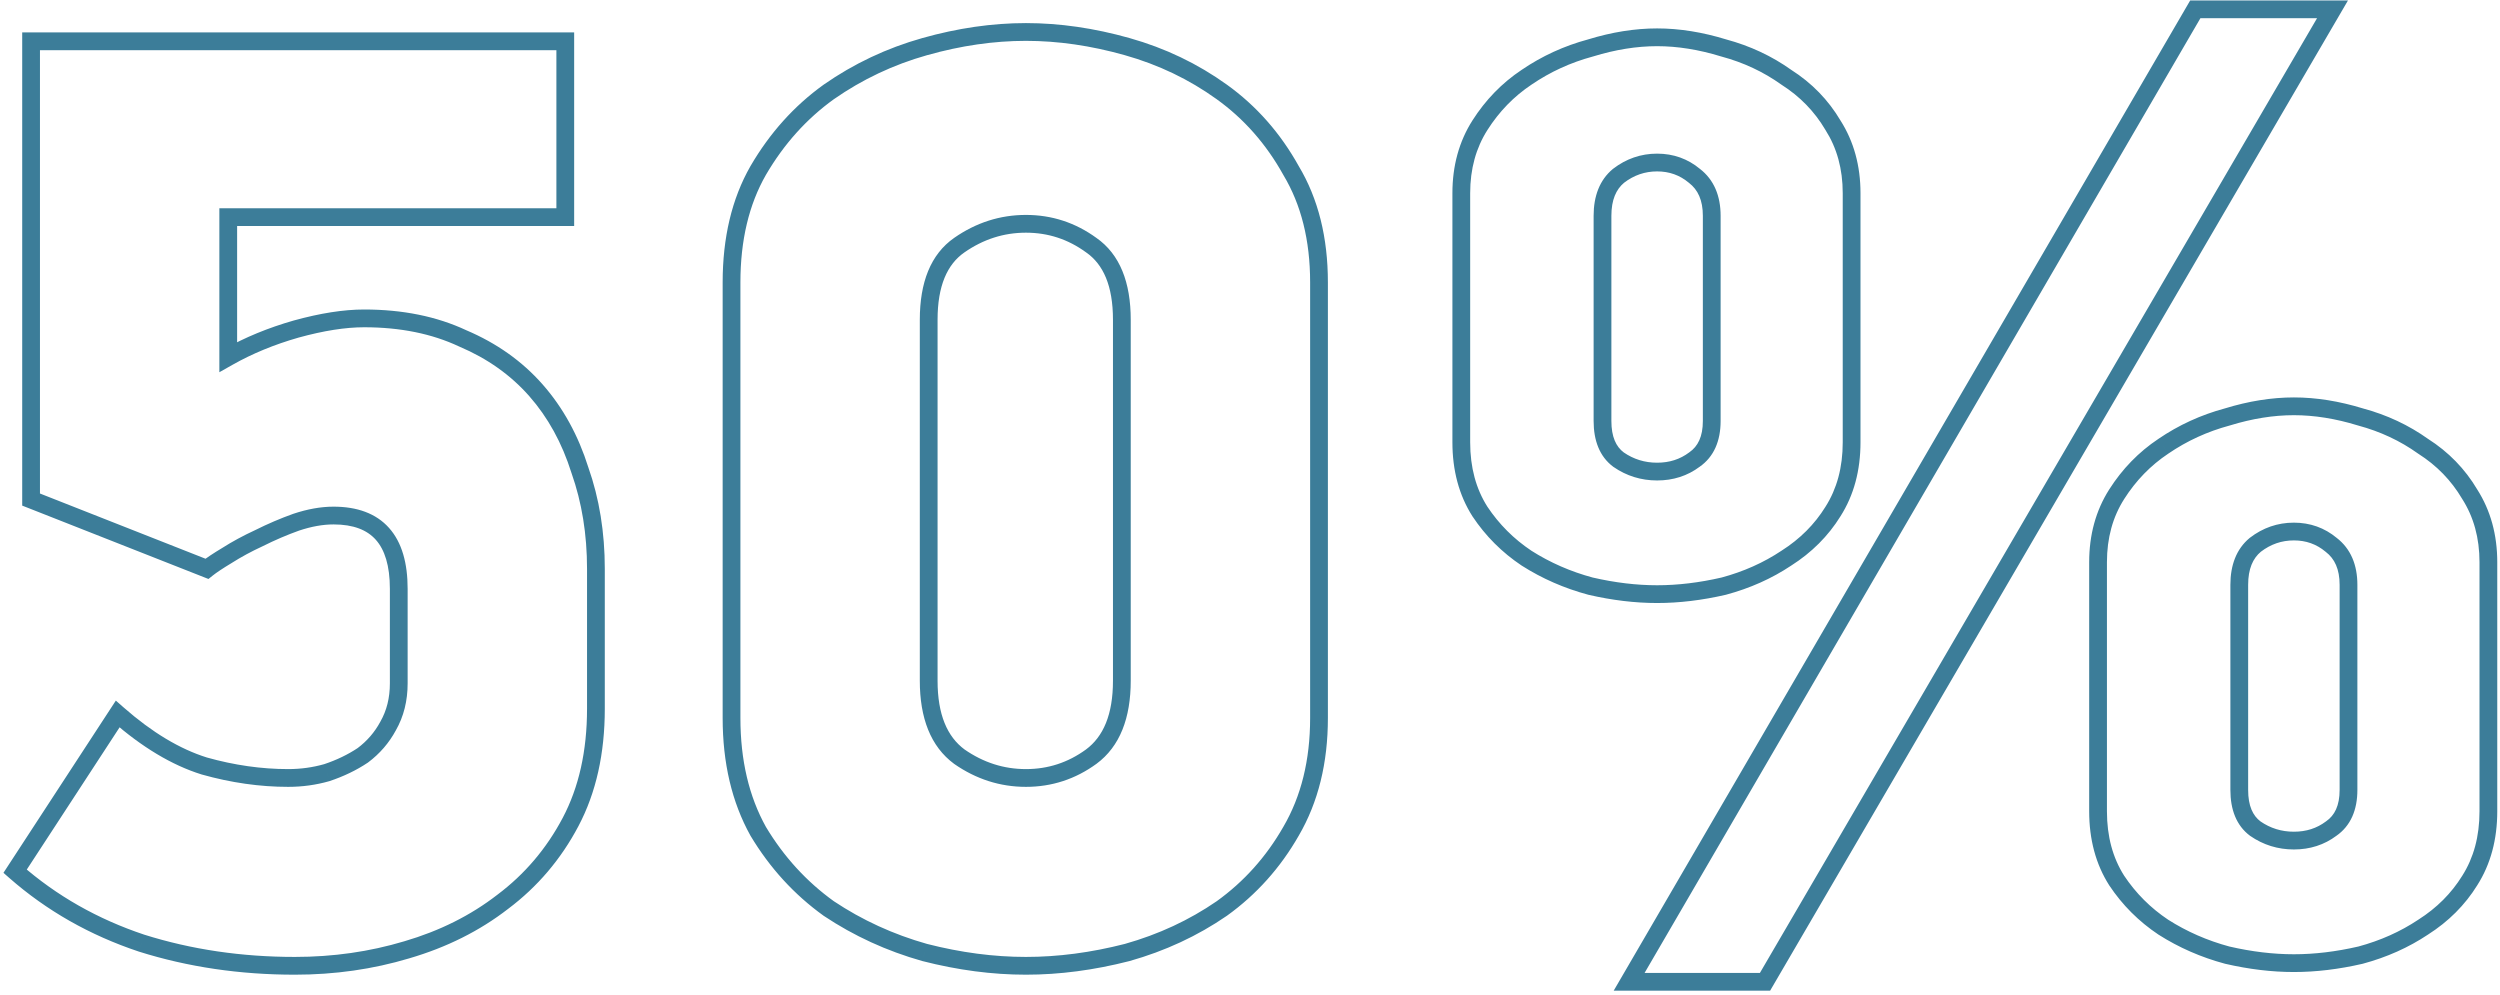 <?xml version="1.0" encoding="UTF-8"?> <svg xmlns="http://www.w3.org/2000/svg" width="563" height="224" viewBox="0 0 563 224" fill="none"> <path d="M113.2 203.1L112 201.5L111.988 201.509L111.976 201.519L113.2 203.1ZM91.6 213.9L91.038 211.98L91.025 211.984L91.6 213.9ZM31.9 212.4L31.267 214.297L31.283 214.303L31.299 214.308L31.9 212.4ZM3.4 196.2L1.725 195.107L0.778 196.559L2.08 197.703L3.4 196.2ZM26.5 160.8L27.82 159.298L26.086 157.774L24.825 159.707L26.5 160.8ZM46 172.5L45.404 174.409L45.431 174.418L45.459 174.425L46 172.5ZM73.6 174L74.149 175.923L74.191 175.911L74.233 175.897L73.6 174ZM81.7 170.1L82.809 171.764L82.856 171.733L82.9 171.7L81.7 170.1ZM87.4 163.5L85.663 162.508L85.651 162.53L85.639 162.552L87.4 163.5ZM66.7 117.6L66.067 115.703L66.047 115.709L66.027 115.717L66.7 117.6ZM58.3 121.2L59.138 123.016L59.166 123.003L59.194 122.989L58.3 121.2ZM51.1 125.1L52.129 126.815L52.152 126.801L52.174 126.787L51.1 125.1ZM46.6 128.1L45.867 129.961L46.945 130.385L47.849 129.662L46.6 128.1ZM7 112.5H5V113.862L6.267 114.361L7 112.5ZM7 9.3V7.3H5V9.3H7ZM127.3 9.3H129.3V7.3H127.3V9.3ZM127.3 48.9V50.9H129.3V48.9H127.3ZM51.4 48.9V46.9H49.4V48.9H51.4ZM51.4 80.4H49.4V83.828L52.384 82.141L51.4 80.4ZM66.7 74.1L66.168 72.172L66.159 72.174L66.151 72.177L66.7 74.1ZM104.2 76.2L103.351 78.011L103.385 78.027L103.419 78.041L104.2 76.2ZM130.6 105.9L128.692 106.5L128.702 106.533L128.714 106.566L130.6 105.9ZM132.2 159.6C132.2 169.14 130.351 177.307 126.731 184.166L130.269 186.034C134.249 178.493 136.2 169.66 136.2 159.6H132.2ZM126.731 184.166C123.067 191.11 118.159 196.881 112 201.5L114.4 204.7C121.041 199.719 126.333 193.49 130.269 186.034L126.731 184.166ZM111.976 201.519C105.99 206.152 99.02 209.644 91.038 211.981L92.162 215.819C100.58 213.356 108.01 209.648 114.424 204.681L111.976 201.519ZM91.025 211.984C83.222 214.325 75.016 215.5 66.4 215.5V219.5C75.384 219.5 83.978 218.275 92.175 215.816L91.025 211.984ZM66.4 215.5C54.388 215.5 43.092 213.827 32.501 210.492L31.299 214.308C42.308 217.773 54.012 219.5 66.4 219.5V215.5ZM32.532 210.503C21.974 206.983 12.71 201.714 4.72 194.697L2.08 197.703C10.489 205.086 20.226 210.617 31.267 214.297L32.532 210.503ZM5.075 197.293L28.175 161.893L24.825 159.707L1.725 195.107L5.075 197.293ZM25.18 162.302C31.928 168.232 38.667 172.304 45.404 174.409L46.597 170.591C40.533 168.696 34.272 164.968 27.82 159.298L25.18 162.302ZM45.459 174.425C52.022 176.271 58.504 177.2 64.9 177.2V173.2C58.896 173.2 52.778 172.329 46.541 170.575L45.459 174.425ZM64.9 177.2C68.08 177.2 71.165 176.776 74.149 175.923L73.051 172.077C70.435 172.824 67.72 173.2 64.9 173.2V177.2ZM74.233 175.897C77.385 174.847 80.248 173.472 82.809 171.764L80.591 168.436C78.352 169.928 75.815 171.153 72.968 172.103L74.233 175.897ZM82.9 171.7C85.528 169.729 87.621 167.308 89.161 164.448L85.639 162.552C84.379 164.892 82.672 166.871 80.5 168.5L82.9 171.7ZM89.136 164.492C90.929 161.356 91.8 157.807 91.8 153.9H87.8C87.8 157.193 87.071 160.044 85.663 162.508L89.136 164.492ZM91.8 153.9V132.6H87.8V153.9H91.8ZM91.8 132.6C91.8 126.845 90.523 122.155 87.618 118.895C84.674 115.59 80.372 114.1 75.1 114.1V118.1C79.628 118.1 82.676 119.36 84.632 121.555C86.627 123.795 87.8 127.355 87.8 132.6H91.8ZM75.1 114.1C72.244 114.1 69.229 114.649 66.067 115.703L67.332 119.497C70.171 118.551 72.756 118.1 75.1 118.1V114.1ZM66.027 115.717C63.148 116.745 60.274 117.977 57.406 119.411L59.194 122.989C61.926 121.623 64.652 120.455 67.373 119.483L66.027 115.717ZM57.462 119.384C54.788 120.618 52.309 121.96 50.026 123.413L52.174 126.787C54.291 125.44 56.612 124.182 59.138 123.016L57.462 119.384ZM50.071 123.385C48.046 124.6 46.456 125.654 45.351 126.538L47.849 129.662C48.745 128.946 50.154 128 52.129 126.815L50.071 123.385ZM47.333 126.239L7.733 110.639L6.267 114.361L45.867 129.961L47.333 126.239ZM9 112.5V9.3H5V112.5H9ZM7 11.3H127.3V7.3H7V11.3ZM125.3 9.3V48.9H129.3V9.3H125.3ZM127.3 46.9H51.4V50.9H127.3V46.9ZM49.4 48.9V80.4H53.4V48.9H49.4ZM52.384 82.141C56.834 79.626 61.786 77.584 67.249 76.023L66.151 72.177C60.414 73.816 55.166 75.974 50.416 78.659L52.384 82.141ZM67.232 76.028C72.917 74.46 77.832 73.7 82 73.7V69.7C77.368 69.7 72.083 70.54 66.168 72.172L67.232 76.028ZM82 73.7C90.161 73.7 97.262 75.157 103.351 78.011L105.049 74.389C98.338 71.243 90.639 69.7 82 69.7V73.7ZM103.419 78.041C109.764 80.733 115.012 84.463 119.199 89.221L122.201 86.579C117.588 81.337 111.836 77.267 104.981 74.359L103.419 78.041ZM119.199 89.221C123.396 93.991 126.567 99.739 128.692 106.5L132.508 105.3C130.233 98.061 126.804 91.809 122.201 86.579L119.199 89.221ZM128.714 106.566C131.031 113.13 132.2 120.302 132.2 128.1H136.2C136.2 119.898 134.969 112.27 132.486 105.234L128.714 106.566ZM132.2 128.1V159.6H136.2V128.1H132.2ZM290.741 187.2L289.014 186.192L289.009 186.2L289.005 186.208L290.741 187.2ZM275.141 204.6L276.274 206.248L276.292 206.236L276.309 206.224L275.141 204.6ZM253.841 214.5L254.338 216.437L254.361 216.431L254.384 216.425L253.841 214.5ZM208.241 214.5L207.698 216.425L207.721 216.431L207.745 216.437L208.241 214.5ZM186.641 204.6L185.474 206.224L185.503 206.245L185.532 206.264L186.641 204.6ZM170.741 187.2L168.993 188.171L169.009 188.2L169.026 188.229L170.741 187.2ZM170.741 38.4L169.014 37.392L169.009 37.4L169.005 37.408L170.741 38.4ZM186.641 20.7L185.498 19.059L185.486 19.067L185.474 19.076L186.641 20.7ZM208.241 10.5L207.698 8.575L207.698 8.575L208.241 10.5ZM253.841 10.5L254.384 8.575L254.384 8.575L253.841 10.5ZM290.741 38.4L288.993 39.371L289.009 39.4L289.026 39.429L290.741 38.4ZM245.741 55.2L244.565 56.818L244.582 56.83L244.599 56.842L245.741 55.2ZM216.041 55.2L217.184 56.842L217.184 56.842L216.041 55.2ZM216.041 170.4L214.853 172.008L214.876 172.025L214.899 172.042L216.041 170.4ZM245.741 170.4L246.918 172.017L246.924 172.013L246.93 172.008L245.741 170.4ZM295.041 161.7C295.041 171.209 293.006 179.348 289.014 186.192L292.469 188.208C296.877 180.652 299.041 171.791 299.041 161.7H295.041ZM289.005 186.208C285.144 192.965 280.136 198.547 273.974 202.976L276.309 206.224C282.947 201.453 288.339 195.435 292.478 188.192L289.005 186.208ZM274.008 202.952C267.796 207.223 260.897 210.432 253.298 212.575L254.384 216.425C262.386 214.168 269.686 210.777 276.274 206.248L274.008 202.952ZM253.345 212.563C245.693 214.525 238.26 215.5 231.041 215.5V219.5C238.623 219.5 246.39 218.475 254.338 216.437L253.345 212.563ZM231.041 215.5C223.823 215.5 216.39 214.525 208.738 212.563L207.745 216.437C215.693 218.475 223.46 219.5 231.041 219.5V215.5ZM208.784 212.575C201.181 210.431 194.173 207.217 187.751 202.936L185.532 206.264C192.31 210.783 199.702 214.169 207.698 216.425L208.784 212.575ZM187.809 202.976C181.638 198.541 176.521 192.946 172.456 186.171L169.026 188.229C173.361 195.454 178.845 201.459 185.474 206.224L187.809 202.976ZM172.49 186.229C168.684 179.378 166.741 171.225 166.741 161.7H162.741C162.741 171.775 164.799 180.622 168.993 188.171L172.49 186.229ZM166.741 161.7V63.6H162.741V161.7H166.741ZM166.741 63.6C166.741 54.073 168.684 46.031 172.478 39.392L169.005 37.408C164.799 44.769 162.741 53.527 162.741 63.6H166.741ZM172.469 39.408C176.536 32.436 181.65 26.751 187.809 22.324L185.474 19.076C178.833 23.849 173.347 29.964 169.014 37.392L172.469 39.408ZM187.785 22.341C194.201 17.869 201.197 14.565 208.784 12.425L207.698 8.575C199.685 10.835 192.282 14.331 185.498 19.059L187.785 22.341ZM208.784 12.425C216.424 10.27 223.842 9.2 231.041 9.2V5.2C223.441 5.2 215.659 6.33 207.698 8.575L208.784 12.425ZM231.041 9.2C238.241 9.2 245.659 10.27 253.298 12.425L254.384 8.575C246.424 6.33 238.642 5.2 231.041 5.2V9.2ZM253.298 12.425C260.881 14.563 267.769 17.864 273.974 22.324L276.309 19.076C269.714 14.336 262.402 10.836 254.384 8.575L253.298 12.425ZM273.974 22.324C280.124 26.744 285.13 32.417 288.993 39.371L292.49 37.429C288.353 29.983 282.959 23.856 276.309 19.076L273.974 22.324ZM289.026 39.429C293.006 46.061 295.041 54.09 295.041 63.6H299.041C299.041 53.511 296.877 44.739 292.456 37.371L289.026 39.429ZM295.041 63.6V161.7H299.041V63.6H295.041ZM254.641 72C254.641 63.645 252.227 57.276 246.884 53.558L244.599 56.842C248.455 59.524 250.641 64.355 250.641 72H254.641ZM246.918 53.583C242.179 50.136 236.868 48.4 231.041 48.4V52.4C236.015 52.4 240.504 53.864 244.565 56.818L246.918 53.583ZM231.041 48.4C225.217 48.4 219.821 50.134 214.899 53.558L217.184 56.842C221.462 53.866 226.066 52.4 231.041 52.4V48.4ZM214.899 53.558C209.555 57.276 207.141 63.645 207.141 72H211.141C211.141 64.355 213.327 59.524 217.184 56.842L214.899 53.558ZM207.141 72V153.3H211.141V72H207.141ZM207.141 153.3C207.141 161.664 209.558 168.095 214.853 172.008L217.23 168.792C213.324 165.905 211.141 160.936 211.141 153.3H207.141ZM214.899 172.042C219.821 175.466 225.217 177.2 231.041 177.2V173.2C226.066 173.2 221.462 171.734 217.184 168.758L214.899 172.042ZM231.041 177.2C236.868 177.2 242.179 175.464 246.918 172.017L244.565 168.783C240.504 171.736 236.015 173.2 231.041 173.2V177.2ZM246.93 172.008C252.224 168.095 254.641 161.664 254.641 153.3H250.641C250.641 160.936 248.458 165.905 244.553 168.792L246.93 172.008ZM254.641 153.3V72H250.641V153.3H254.641ZM556.183 198.3L554.496 197.226L554.489 197.237L554.482 197.247L556.183 198.3ZM545.683 208.8L544.609 207.113L544.591 207.124L544.573 207.136L545.683 208.8ZM531.583 215.1L532.033 217.049L532.068 217.041L532.103 217.031L531.583 215.1ZM501.583 215.1L501.063 217.031L501.098 217.041L501.133 217.049L501.583 215.1ZM487.183 208.8L486.073 210.464L486.091 210.476L486.109 210.487L487.183 208.8ZM476.683 198.3L474.995 199.374L475.007 199.392L475.019 199.409L476.683 198.3ZM476.683 111.3L478.37 112.374L478.37 112.374L476.683 111.3ZM487.183 100.5L488.292 102.164L488.301 102.158L488.309 102.152L487.183 100.5ZM501.583 93.9L502.103 95.831L502.137 95.822L502.171 95.812L501.583 93.9ZM531.583 93.9L530.995 95.812L531.029 95.822L531.063 95.831L531.583 93.9ZM545.683 100.5L544.52 102.127L544.564 102.159L544.609 102.187L545.683 100.5ZM556.183 111.3L554.461 112.317L554.478 112.346L554.496 112.374L556.183 111.3ZM524.983 122.7L523.702 124.236L523.732 124.261L523.763 124.285L524.983 122.7ZM507.883 122.7L506.663 121.115L506.632 121.139L506.602 121.164L507.883 122.7ZM507.883 186.6L506.683 188.2L506.713 188.223L506.744 188.244L507.883 186.6ZM524.983 186.6L523.844 184.956L523.813 184.977L523.783 185L524.983 186.6ZM412.783 115.2L411.095 114.126L411.089 114.137L411.082 114.147L412.783 115.2ZM402.283 125.7L401.209 124.013L401.191 124.024L401.173 124.036L402.283 125.7ZM388.183 132L388.633 133.949L388.668 133.941L388.703 133.931L388.183 132ZM358.183 132L357.663 133.931L357.698 133.941L357.733 133.949L358.183 132ZM343.783 125.7L342.673 127.364L342.691 127.376L342.709 127.387L343.783 125.7ZM333.283 115.2L331.595 116.274L331.607 116.292L331.619 116.309L333.283 115.2ZM333.283 28.2L331.595 27.126L331.595 27.126L333.283 28.2ZM343.783 17.4L344.892 19.064L344.901 19.058L344.909 19.052L343.783 17.4ZM358.183 10.8L358.703 12.731L358.737 12.722L358.771 12.712L358.183 10.8ZM388.183 10.8L387.595 12.712L387.629 12.722L387.663 12.731L388.183 10.8ZM402.283 17.4L401.12 19.027L401.164 19.059L401.209 19.087L402.283 17.4ZM412.783 28.2L411.061 29.217L411.078 29.246L411.095 29.274L412.783 28.2ZM381.583 39.6L380.302 41.136L380.332 41.161L380.363 41.185L381.583 39.6ZM364.483 39.6L363.263 38.015L363.232 38.039L363.202 38.064L364.483 39.6ZM364.483 103.5L363.283 105.1L363.313 105.123L363.344 105.144L364.483 103.5ZM381.583 103.5L380.444 101.856L380.413 101.877L380.383 101.9L381.583 103.5ZM397.483 221.1V223.1H398.631L399.21 222.108L397.483 221.1ZM366.883 221.1L365.154 220.094L363.404 223.1H366.883V221.1ZM494.383 2.1V0.1H493.233L492.654 1.094L494.383 2.1ZM525.283 2.1L527.01 3.108L528.766 0.1H525.283V2.1ZM558.383 182.7C558.383 188.378 557.062 193.193 554.496 197.226L557.87 199.374C560.904 194.607 562.383 189.022 562.383 182.7H558.383ZM554.482 197.247C552.05 201.177 548.77 204.465 544.609 207.113L546.757 210.487C551.396 207.535 555.116 203.823 557.883 199.353L554.482 197.247ZM544.573 207.136C540.566 209.808 536.067 211.821 531.063 213.169L532.103 217.031C537.498 215.579 542.4 213.392 546.792 210.464L544.573 207.136ZM531.133 213.151C526.064 214.321 521.216 214.9 516.583 214.9V218.9C521.55 218.9 526.701 218.279 532.033 217.049L531.133 213.151ZM516.583 214.9C511.95 214.9 507.101 214.321 502.033 213.151L501.133 217.049C506.464 218.279 511.616 218.9 516.583 218.9V214.9ZM502.103 213.169C497.092 211.82 492.48 209.8 488.257 207.113L486.109 210.487C490.686 213.4 495.673 215.58 501.063 217.031L502.103 213.169ZM488.292 207.136C484.312 204.482 481 201.171 478.347 197.191L475.019 199.409C477.965 203.829 481.654 207.518 486.073 210.464L488.292 207.136ZM478.37 197.226C475.804 193.193 474.483 188.378 474.483 182.7H470.483C470.483 189.022 471.962 194.607 474.995 199.374L478.37 197.226ZM474.483 182.7V126.6H470.483V182.7H474.483ZM474.483 126.6C474.483 121.136 475.797 116.418 478.37 112.374L474.995 110.226C471.969 114.982 470.483 120.464 470.483 126.6H474.483ZM478.37 112.374C481.026 108.201 484.332 104.805 488.292 102.164L486.073 98.836C481.634 101.795 477.94 105.599 474.995 110.226L478.37 112.374ZM488.309 102.152C492.522 99.28 497.117 97.174 502.103 95.831L501.063 91.969C495.649 93.426 490.643 95.72 486.056 98.847L488.309 102.152ZM502.171 95.812C507.205 94.263 512.007 93.5 516.583 93.5V89.5C511.559 89.5 506.36 90.338 500.995 91.988L502.171 95.812ZM516.583 93.5C521.159 93.5 525.96 94.263 530.995 95.812L532.171 91.988C526.805 90.338 521.607 89.5 516.583 89.5V93.5ZM531.063 95.831C536.042 97.172 540.523 99.272 544.52 102.127L546.845 98.873C542.443 95.728 537.523 93.428 532.103 91.969L531.063 95.831ZM544.609 102.187C548.749 104.822 552.025 108.194 554.461 112.317L557.905 110.283C555.141 105.606 551.417 101.778 546.757 98.813L544.609 102.187ZM554.496 112.374C557.069 116.418 558.383 121.136 558.383 126.6H562.383C562.383 120.464 560.897 114.982 557.87 110.226L554.496 112.374ZM558.383 126.6V182.7H562.383V126.6H558.383ZM530.883 131.7C530.883 127.231 529.403 123.577 526.202 121.115L523.763 124.285C525.762 125.823 526.883 128.169 526.883 131.7H530.883ZM526.263 121.164C523.494 118.856 520.238 117.7 516.583 117.7V121.7C519.327 121.7 521.671 122.544 523.702 124.236L526.263 121.164ZM516.583 117.7C512.93 117.7 509.604 118.853 506.663 121.115L509.102 124.285C511.362 122.547 513.836 121.7 516.583 121.7V117.7ZM506.602 121.164C503.624 123.645 502.283 127.286 502.283 131.7H506.283C506.283 128.114 507.341 125.755 509.163 124.236L506.602 121.164ZM502.283 131.7V177.9H506.283V131.7H502.283ZM502.283 177.9C502.283 182.302 503.621 185.904 506.683 188.2L509.083 185C507.344 183.696 506.283 181.498 506.283 177.9H502.283ZM506.744 188.244C509.683 190.279 512.981 191.3 516.583 191.3V187.3C513.784 187.3 511.283 186.521 509.021 184.956L506.744 188.244ZM516.583 191.3C520.185 191.3 523.413 190.277 526.183 188.2L523.783 185C521.753 186.523 519.381 187.3 516.583 187.3V191.3ZM526.121 188.244C529.403 185.972 530.883 182.361 530.883 177.9H526.883C526.883 181.439 525.762 183.628 523.844 184.956L526.121 188.244ZM530.883 177.9V131.7H526.883V177.9H530.883ZM414.983 99.6C414.983 105.278 413.662 110.093 411.095 114.126L414.47 116.274C417.504 111.507 418.983 105.922 418.983 99.6H414.983ZM411.082 114.147C408.65 118.077 405.37 121.365 401.209 124.013L403.357 127.387C407.996 124.435 411.716 120.723 414.483 116.253L411.082 114.147ZM401.173 124.036C397.166 126.708 392.667 128.721 387.663 130.069L388.703 133.931C394.098 132.479 399 130.292 403.392 127.364L401.173 124.036ZM387.733 130.051C382.664 131.221 377.816 131.8 373.183 131.8V135.8C378.15 135.8 383.301 135.179 388.633 133.949L387.733 130.051ZM373.183 131.8C368.55 131.8 363.701 131.221 358.633 130.051L357.733 133.949C363.064 135.179 368.216 135.8 373.183 135.8V131.8ZM358.703 130.069C353.692 128.72 349.08 126.7 344.857 124.013L342.709 127.387C347.286 130.3 352.273 132.48 357.663 133.931L358.703 130.069ZM344.892 124.036C340.912 121.382 337.6 118.071 334.947 114.091L331.619 116.309C334.565 120.729 338.254 124.418 342.673 127.364L344.892 124.036ZM334.97 114.126C332.404 110.093 331.083 105.278 331.083 99.6H327.083C327.083 105.922 328.562 111.507 331.595 116.274L334.97 114.126ZM331.083 99.6V43.5H327.083V99.6H331.083ZM331.083 43.5C331.083 38.036 332.397 33.318 334.97 29.274L331.595 27.126C328.569 31.882 327.083 37.364 327.083 43.5H331.083ZM334.97 29.274C337.626 25.101 340.932 21.704 344.892 19.064L342.673 15.736C338.234 18.695 334.54 22.499 331.595 27.126L334.97 29.274ZM344.909 19.052C349.122 16.18 353.717 14.074 358.703 12.731L357.663 8.869C352.249 10.326 347.243 12.62 342.656 15.748L344.909 19.052ZM358.771 12.712C363.805 11.162 368.607 10.4 373.183 10.4V6.4C368.159 6.4 362.96 7.237 357.595 8.888L358.771 12.712ZM373.183 10.4C377.759 10.4 382.56 11.162 387.595 12.712L388.771 8.888C383.405 7.237 378.207 6.4 373.183 6.4V10.4ZM387.663 12.731C392.642 14.072 397.123 16.172 401.12 19.027L403.445 15.773C399.043 12.628 394.123 10.328 388.703 8.869L387.663 12.731ZM401.209 19.087C405.349 21.722 408.625 25.094 411.061 29.217L414.505 27.183C411.741 22.506 408.017 18.678 403.357 15.713L401.209 19.087ZM411.095 29.274C413.669 33.318 414.983 38.036 414.983 43.5H418.983C418.983 37.364 417.497 31.882 414.47 27.126L411.095 29.274ZM414.983 43.5V99.6H418.983V43.5H414.983ZM387.483 48.6C387.483 44.131 386.003 40.477 382.802 38.015L380.363 41.185C382.362 42.723 383.483 45.069 383.483 48.6H387.483ZM382.863 38.064C380.094 35.756 376.838 34.6 373.183 34.6V38.6C375.927 38.6 378.271 39.444 380.302 41.136L382.863 38.064ZM373.183 34.6C369.53 34.6 366.204 35.753 363.263 38.015L365.702 41.185C367.962 39.447 370.436 38.6 373.183 38.6V34.6ZM363.202 38.064C360.224 40.545 358.883 44.186 358.883 48.6H362.883C362.883 45.014 363.941 42.655 365.763 41.136L363.202 38.064ZM358.883 48.6V94.8H362.883V48.6H358.883ZM358.883 94.8C358.883 99.202 360.221 102.804 363.283 105.1L365.683 101.9C363.944 100.596 362.883 98.398 362.883 94.8H358.883ZM363.344 105.144C366.283 107.179 369.581 108.2 373.183 108.2V104.2C370.384 104.2 367.883 103.421 365.621 101.856L363.344 105.144ZM373.183 108.2C376.785 108.2 380.013 107.177 382.783 105.1L380.383 101.9C378.353 103.423 375.981 104.2 373.183 104.2V108.2ZM382.721 105.144C386.003 102.872 387.483 99.261 387.483 94.8H383.483C383.483 98.339 382.362 100.528 380.444 101.856L382.721 105.144ZM387.483 94.8V48.6H383.483V94.8H387.483ZM397.483 219.1H366.883V223.1H397.483V219.1ZM368.611 222.106L496.111 3.106L492.654 1.094L365.154 220.094L368.611 222.106ZM494.383 4.1H525.283V0.1H494.383V4.1ZM523.555 1.092L395.755 220.092L399.21 222.108L527.01 3.108L523.555 1.092Z" fill="#3C7D99"></path> </svg> 